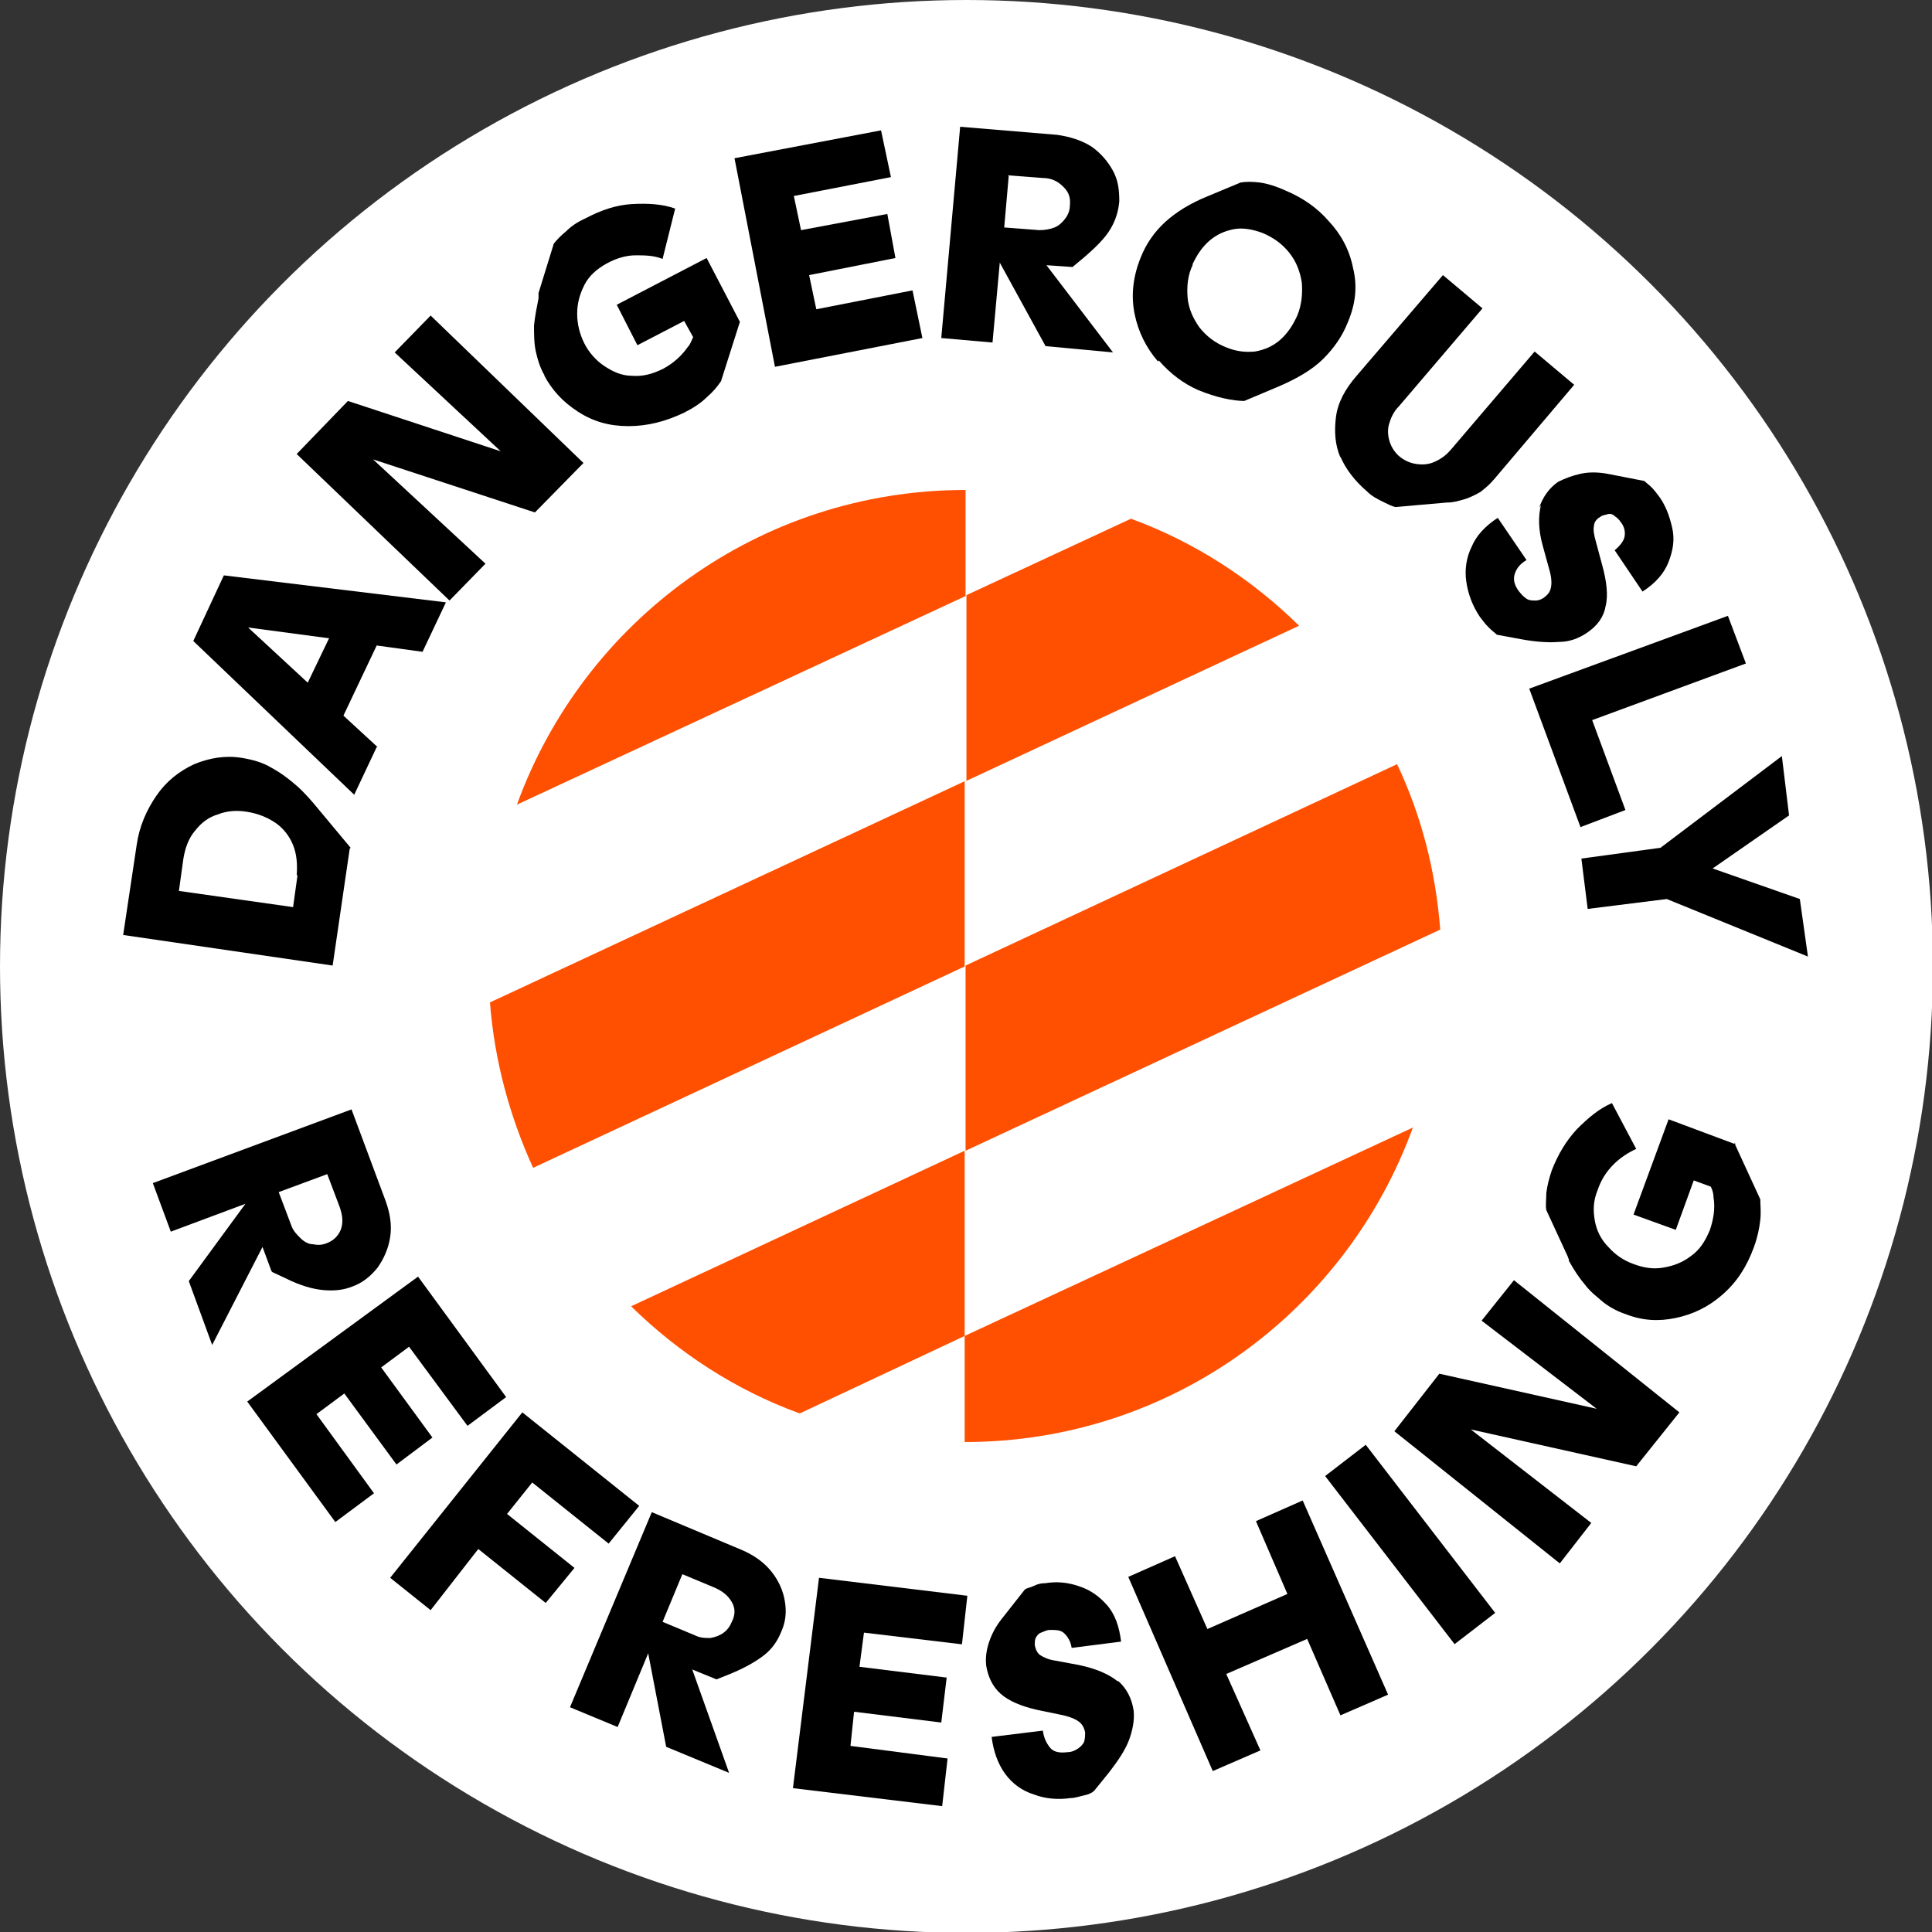 <svg viewBox="0 0 214.9 214.9" version="1.1" xmlns="http://www.w3.org/2000/svg" id="ICONOGRAPHY">
  
  <rect x="0" y="0" width="214.9" height="214.9" fill="#333333" stroke="none"/>
  
  <defs>
    <style>
      .st0 {
        fill: #fff;
      }

      .st1 {
        fill: #ff4f01;
      }
    </style>
  </defs>
  <circle r="107.5" cy="107.5" cx="107.5" class="st0"></circle>
  <g>
    <path d="M107.4,86.9l37.1-17.3c-5.3-5.2-11.6-9.3-18.7-11.9l-18.3,8.5s0,20.6,0,20.6ZM59.3,129.9l48-22.4v-20.6l-52.8,24.6c.5,6.5,2.2,12.7,4.8,18.4h0ZM57.5,89.5l49.9-23.2v-11.8c-23,0-42.5,14.6-49.9,35ZM157.2,125.4l-49.9,23.2v11.8c23,0,42.5-14.6,49.9-35.1ZM89,157.2l18.3-8.6v-20.6l-37.1,17.3c5.3,5.2,11.6,9.3,18.7,11.9ZM160.2,103.4c-.5-6.5-2.1-12.7-4.8-18.4l-48,22.4v20.6l52.8-24.6h0Z" class="st1"></path>
    <g>
      <path d="M39,94.3l-3.5-4.2c-.9-1.1-1.7-2-2.5-2.7s-1.7-1.4-2.8-2c-1-.6-2.1-.9-3.3-1.1-1.8-.3-3.6,0-5.3.7-1.7.8-3.1,1.9-4.2,3.5s-1.9,3.4-2.2,5.5l-1.5,10,23.3,3.4,1.9-13h0ZM33.1,97.3l-.5,3.6-12.7-1.8.5-3.6c.2-1.2.6-2.3,1.3-3.1.7-.9,1.5-1.5,2.5-1.8,1-.4,2.1-.5,3.3-.3,1.2.2,2.2.6,3.1,1.2s1.6,1.5,2,2.5.5,2.1.4,3.4Z"></path>
      <path d="M42,83.1l-3.8-3.5,3.7-7.8,5.1.7,2.6-5.5-24.7-3-3.4,7.3,17.9,17.1,2.5-5.3h0ZM34.3,76l-6.7-6.2,9,1.2-2.4,5h0Z"></path>
      <polygon points="54 62.7 41.5 51.1 59.5 57 64.9 51.5 47.9 35.1 43.9 39.2 55.7 50.2 38.7 44.6 33 50.5 50 66.8 54 62.7"></polygon>
      <path d="M60.5,41.7c.9,1.7,2.1,3,3.8,4.1s3.5,1.6,5.6,1.6,4.1-.5,6.2-1.5c1-.5,1.9-1.1,2.5-1.7.7-.6,1.2-1.2,1.6-1.8l2.1-6.6-3.7-7.1-10,5.2,2.3,4.5,5.2-2.7,1,1.8c-.2.4-.3.8-.6,1.1-.7,1-1.6,1.8-2.7,2.4-1.2.6-2.3.9-3.5.8-1.2,0-2.2-.5-3.1-1.1-.9-.6-1.7-1.5-2.2-2.5-.5-1-.8-2.1-.8-3.3s.3-2.2.8-3.2,1.4-1.8,2.5-2.4c1.1-.6,2.2-.9,3.2-.9,1,0,2,0,3,.4l1.4-5.6c-1.4-.5-3-.6-4.8-.5-1.8.1-3.5.7-5.2,1.6-.9.4-1.6.9-2.1,1.4-.6.5-1,.9-1.4,1.4l-1.7,5.5c0,.1,0,.2,0,.3s0,.2,0,.3c-.2,1-.4,2-.5,3,0,1,0,2,.2,2.9s.5,1.9,1,2.7h0Z"></path>
      <polygon points="102.6 37.6 101.5 32.3 90.8 34.4 90 30.6 99.6 28.7 98.7 23.8 89.1 25.6 88.3 21.8 99.1 19.7 98 14.5 81.7 17.6 86.2 40.8 102.6 37.6"></polygon>
      <path d="M111.2,29.2l5.1,9.3,7.5.7-7.4-9.7,2.9.2,1.2-1c1.4-1.2,2.4-2.2,3-3.2.6-1,.9-2,1-3.1,0-1.2-.1-2.3-.7-3.4-.6-1.1-1.4-2-2.4-2.7-1.1-.7-2.4-1.1-3.8-1.3l-10.8-.9-2.1,23.5,5.7.5s.8-8.8.8-8.8ZM112.1,19.5l3.9.3c1,0,1.7.4,2.3,1,.6.6.8,1.2.7,2.1,0,.5-.2,1-.5,1.4-.3.4-.7.8-1.2,1-.5.2-1.1.3-1.7.3l-3.9-.3.5-5.7h0Z"></path>
      <path d="M128.9,40.1c1.3,1.5,2.8,2.6,4.4,3.3,1,.4,1.9.7,2.8.9.9.2,1.7.3,2.3.3l3.8-1.6c2.1-.9,3.8-1.9,5-3.1s2.1-2.5,2.7-4c.9-2.1,1.1-4.1.6-6.1-.4-2-1.3-3.7-2.7-5.2-1.3-1.5-2.9-2.6-4.8-3.4-1.1-.5-2.1-.8-2.9-.9s-1.5-.1-2.1,0l-3.6,1.5c-2,.8-3.6,1.8-4.8,2.9s-2.1,2.4-2.7,3.9c-.9,2.2-1.1,4.3-.7,6.3.4,2,1.3,3.8,2.6,5.3h0ZM132.6,29.5c.5-1.1,1.1-2,1.9-2.7.8-.7,1.7-1.1,2.7-1.3,1-.2,2.1,0,3.2.4,1.2.5,2.2,1.2,3,2.2.8,1,1.2,2.1,1.4,3.3.1,1.2,0,2.5-.5,3.7-.5,1.1-1.1,2-1.9,2.7-.8.7-1.7,1.1-2.8,1.3-1.1.1-2.1,0-3.3-.5-1.2-.5-2.1-1.2-2.9-2.2-.7-1-1.2-2.1-1.3-3.3-.1-1.2,0-2.5.6-3.7h0Z"></path>
      <path d="M149.1,50.8c.6,1.4,1.6,2.7,3,3.9.5.5,1.1.8,1.7,1.1.6.3,1,.5,1.4.6l5.7-.5c.8,0,1.4-.2,2.1-.4.6-.2,1.2-.5,1.7-.8.5-.4,1-.8,1.5-1.4l8.9-10.5-4.4-3.7-9.3,10.9c-.6.7-1.2,1.1-1.9,1.4-.7.3-1.4.3-2,.2-.7-.1-1.3-.4-1.8-.8-.5-.4-.9-1-1.1-1.6s-.3-1.3-.1-2,.5-1.4,1.1-2l9.3-10.9-4.4-3.7-9.6,11.2c-1.3,1.5-2.1,3-2.3,4.6s-.1,3.1.5,4.5h0Z"></path>
      <path d="M171.4,56.2c-.3,1.2-.3,2.7.2,4.5l.8,2.9c.2.8.2,1.4.1,1.8-.1.5-.4.8-.8,1.1-.3.2-.6.3-.9.3-.3,0-.7,0-1-.2s-.6-.5-.9-.9c-.5-.7-.6-1.3-.4-1.9.2-.6.6-1.1,1.3-1.5l-3.2-4.7c-1.4.9-2.4,2-2.9,3.2-.6,1.2-.8,2.6-.6,3.9.2,1.4.7,2.7,1.5,3.9.3.4.6.8,1,1.2s.7.6.9.8l2.7.5c1.6.3,3.1.4,4.2.3,1.2,0,2.2-.4,3.1-1,1.2-.8,1.9-1.8,2.1-3,.3-1.2.1-2.8-.4-4.6l-.7-2.6c-.2-.7-.3-1.3-.2-1.7,0-.4.3-.8.7-1,.2-.2.5-.2.8-.3s.6,0,.8.2c.3.2.5.4.7.7.4.5.5,1.1.4,1.6s-.5,1-1.1,1.5l3.1,4.6c1.4-.9,2.4-2,2.9-3.3s.7-2.5.4-3.8-.7-2.4-1.4-3.4c-.3-.4-.6-.8-.9-1.1-.3-.3-.6-.5-.8-.7l-4.1-.8c-1.1-.2-2.1-.2-3,0s-1.7.5-2.5.9c-1,.7-1.7,1.7-2.1,2.9h0Z"></path>
      <polygon points="175.8 92 180.8 90.1 177.1 80.1 194.2 73.8 192.2 68.5 170.1 76.6 175.8 92"></polygon>
      <polygon points="175.9 95.5 176.6 101.1 185.4 100 201.1 106.4 200.2 100 190.5 96.6 199 90.7 198.2 84.1 184.7 94.3 175.9 95.5"></polygon>
      <path d="M30.3,141.5l1.5.7c1.6.8,3,1.2,4.2,1.3s2.2,0,3.2-.4c1.1-.4,2-1.1,2.8-2.1.7-1,1.2-2.1,1.4-3.4s0-2.6-.5-4l-3.8-10.2-22.1,8.2,2,5.4,8.3-3.1-6.3,8.6,2.6,7.1,5.6-10.9,1,2.7h0ZM36.4,130.6l1.4,3.7c.3.9.4,1.7.1,2.5-.3.7-.8,1.2-1.6,1.5-.5.2-1,.2-1.5.1-.5,0-1-.3-1.4-.7-.4-.4-.8-.8-1-1.4l-1.4-3.7s5.4-2,5.4-2Z"></path>
      <polygon points="38.3 155 44.1 162.9 48.1 159.9 42.4 152.1 45.5 149.8 52 158.6 56.3 155.4 46.5 142 27.5 155.9 37.3 169.3 41.6 166.1 35.2 157.3 38.3 155"></polygon>
      <polygon points="56.4 168.4 59.2 164.9 67.7 171.7 71.1 167.5 58.1 157.1 43.4 175.5 47.9 179.1 53.2 172.3 60.7 178.3 63.9 174.4 56.4 168.4"></polygon>
      <path d="M85.8,174.8c-.8-1-1.9-1.8-3.3-2.4l-10-4.2-9.1,21.7,5.3,2.2,3.4-8.2,2,10.4,7,2.9-4.1-11.5,2.7,1.1,1.5-.6c1.7-.7,2.9-1.4,3.8-2.1s1.5-1.6,1.9-2.6c.5-1.1.6-2.2.4-3.4-.2-1.2-.7-2.3-1.5-3.3h0ZM81.4,180.4c-.2.5-.5.9-.9,1.2s-.9.5-1.5.6c-.6,0-1.1,0-1.7-.3l-3.6-1.5,2.2-5.3,3.6,1.5c.9.4,1.5.9,1.9,1.6.4.7.4,1.4,0,2.2h0Z"></path>
      <polygon points="88.2 198.9 104.8 200.9 105.4 195.6 94.6 194.2 95 190.4 104.7 191.6 105.3 186.6 95.6 185.4 96.1 181.6 107 182.9 107.6 177.5 91.1 175.5 88.2 198.9"></polygon>
      <path d="M124.3,187c-1-.8-2.4-1.4-4.3-1.8l-2.7-.5c-.7-.1-1.3-.4-1.6-.6-.3-.2-.5-.6-.6-1.1,0-.3,0-.6.1-.8s.3-.5.6-.6.6-.3,1-.3c.7,0,1.2,0,1.6.4s.7.9.8,1.6l5.5-.7c-.2-1.7-.7-3.1-1.6-4.1-.9-1-1.9-1.7-3.2-2.1-1.2-.4-2.4-.5-3.6-.3-.5,0-.9.1-1.3.3s-.7.2-1,.4l-2.6,3.3c-.7.9-1.1,1.7-1.4,2.6s-.4,1.8-.3,2.6c.2,1.2.7,2.3,1.6,3.1.9.8,2.3,1.4,4.1,1.8l2.9.6c.8.2,1.3.4,1.7.7.4.3.6.7.7,1.2,0,.3,0,.6-.1,1-.1.3-.4.6-.7.8-.3.2-.7.4-1.2.4-.8.1-1.5,0-1.9-.5s-.7-1.1-.8-1.9l-5.7.7c.2,1.6.7,3,1.5,4.1s1.9,1.9,3.2,2.3c1.3.5,2.7.6,4.1.4.5,0,1-.2,1.5-.3.5-.1.9-.3,1.1-.5l1.7-2.1c1-1.3,1.8-2.5,2.2-3.6.4-1.1.6-2.2.5-3.2-.2-1.4-.8-2.5-1.7-3.3h0Z"></path>
      <polygon points="139.7 169.2 143.2 177.3 134.3 181.2 130.7 173.1 125.5 175.4 134.9 197 140.2 194.7 136.4 186.2 145.4 182.3 149.1 190.8 154.4 188.5 144.9 166.9 139.7 169.2"></polygon>
      <rect transform="translate(-72.3 131.3) rotate(-37.6)" height="23.6" width="5.7" y="160.1" x="154"></rect>
      <polygon points="164.8 146.9 177.6 156.7 160.1 152.8 155.1 159.2 173.5 173.9 177 169.4 163.6 159 182 163.1 186.8 157.1 168.4 142.4 164.8 146.9"></polygon>
      <path d="M193.1,127.3l-7.5-2.8-3.9,10.6,4.7,1.7,2-5.5,1.9.7c.2.4.3.8.3,1.2.2,1.2,0,2.4-.4,3.6-.5,1.2-1.1,2.2-2.1,2.9-.9.7-1.9,1.1-3.1,1.3s-2.2,0-3.3-.4c-1.1-.4-2-1-2.8-1.9-.8-.8-1.3-1.8-1.5-2.9s-.2-2.2.3-3.4c.4-1.2,1-2.1,1.8-2.9.7-.7,1.6-1.3,2.5-1.7l-2.7-5.1c-1.4.6-2.6,1.6-3.9,2.9-1.2,1.3-2.1,2.8-2.8,4.6-.3.9-.5,1.7-.6,2.5,0,.7-.1,1.4,0,1.9l2.4,5.2c0,.1.1.2.1.3,0,0,0,.2.1.3.5.9,1.1,1.8,1.7,2.5.6.8,1.4,1.4,2.1,2,.8.6,1.6,1,2.5,1.3,1.8.7,3.6.8,5.5.4,1.9-.4,3.6-1.2,5.2-2.6,1.6-1.4,2.7-3.1,3.5-5.3.4-1.1.6-2.1.7-3s0-1.7,0-2.3l-2.9-6.3h0Z"></path>
    </g>
  </g>
</svg>